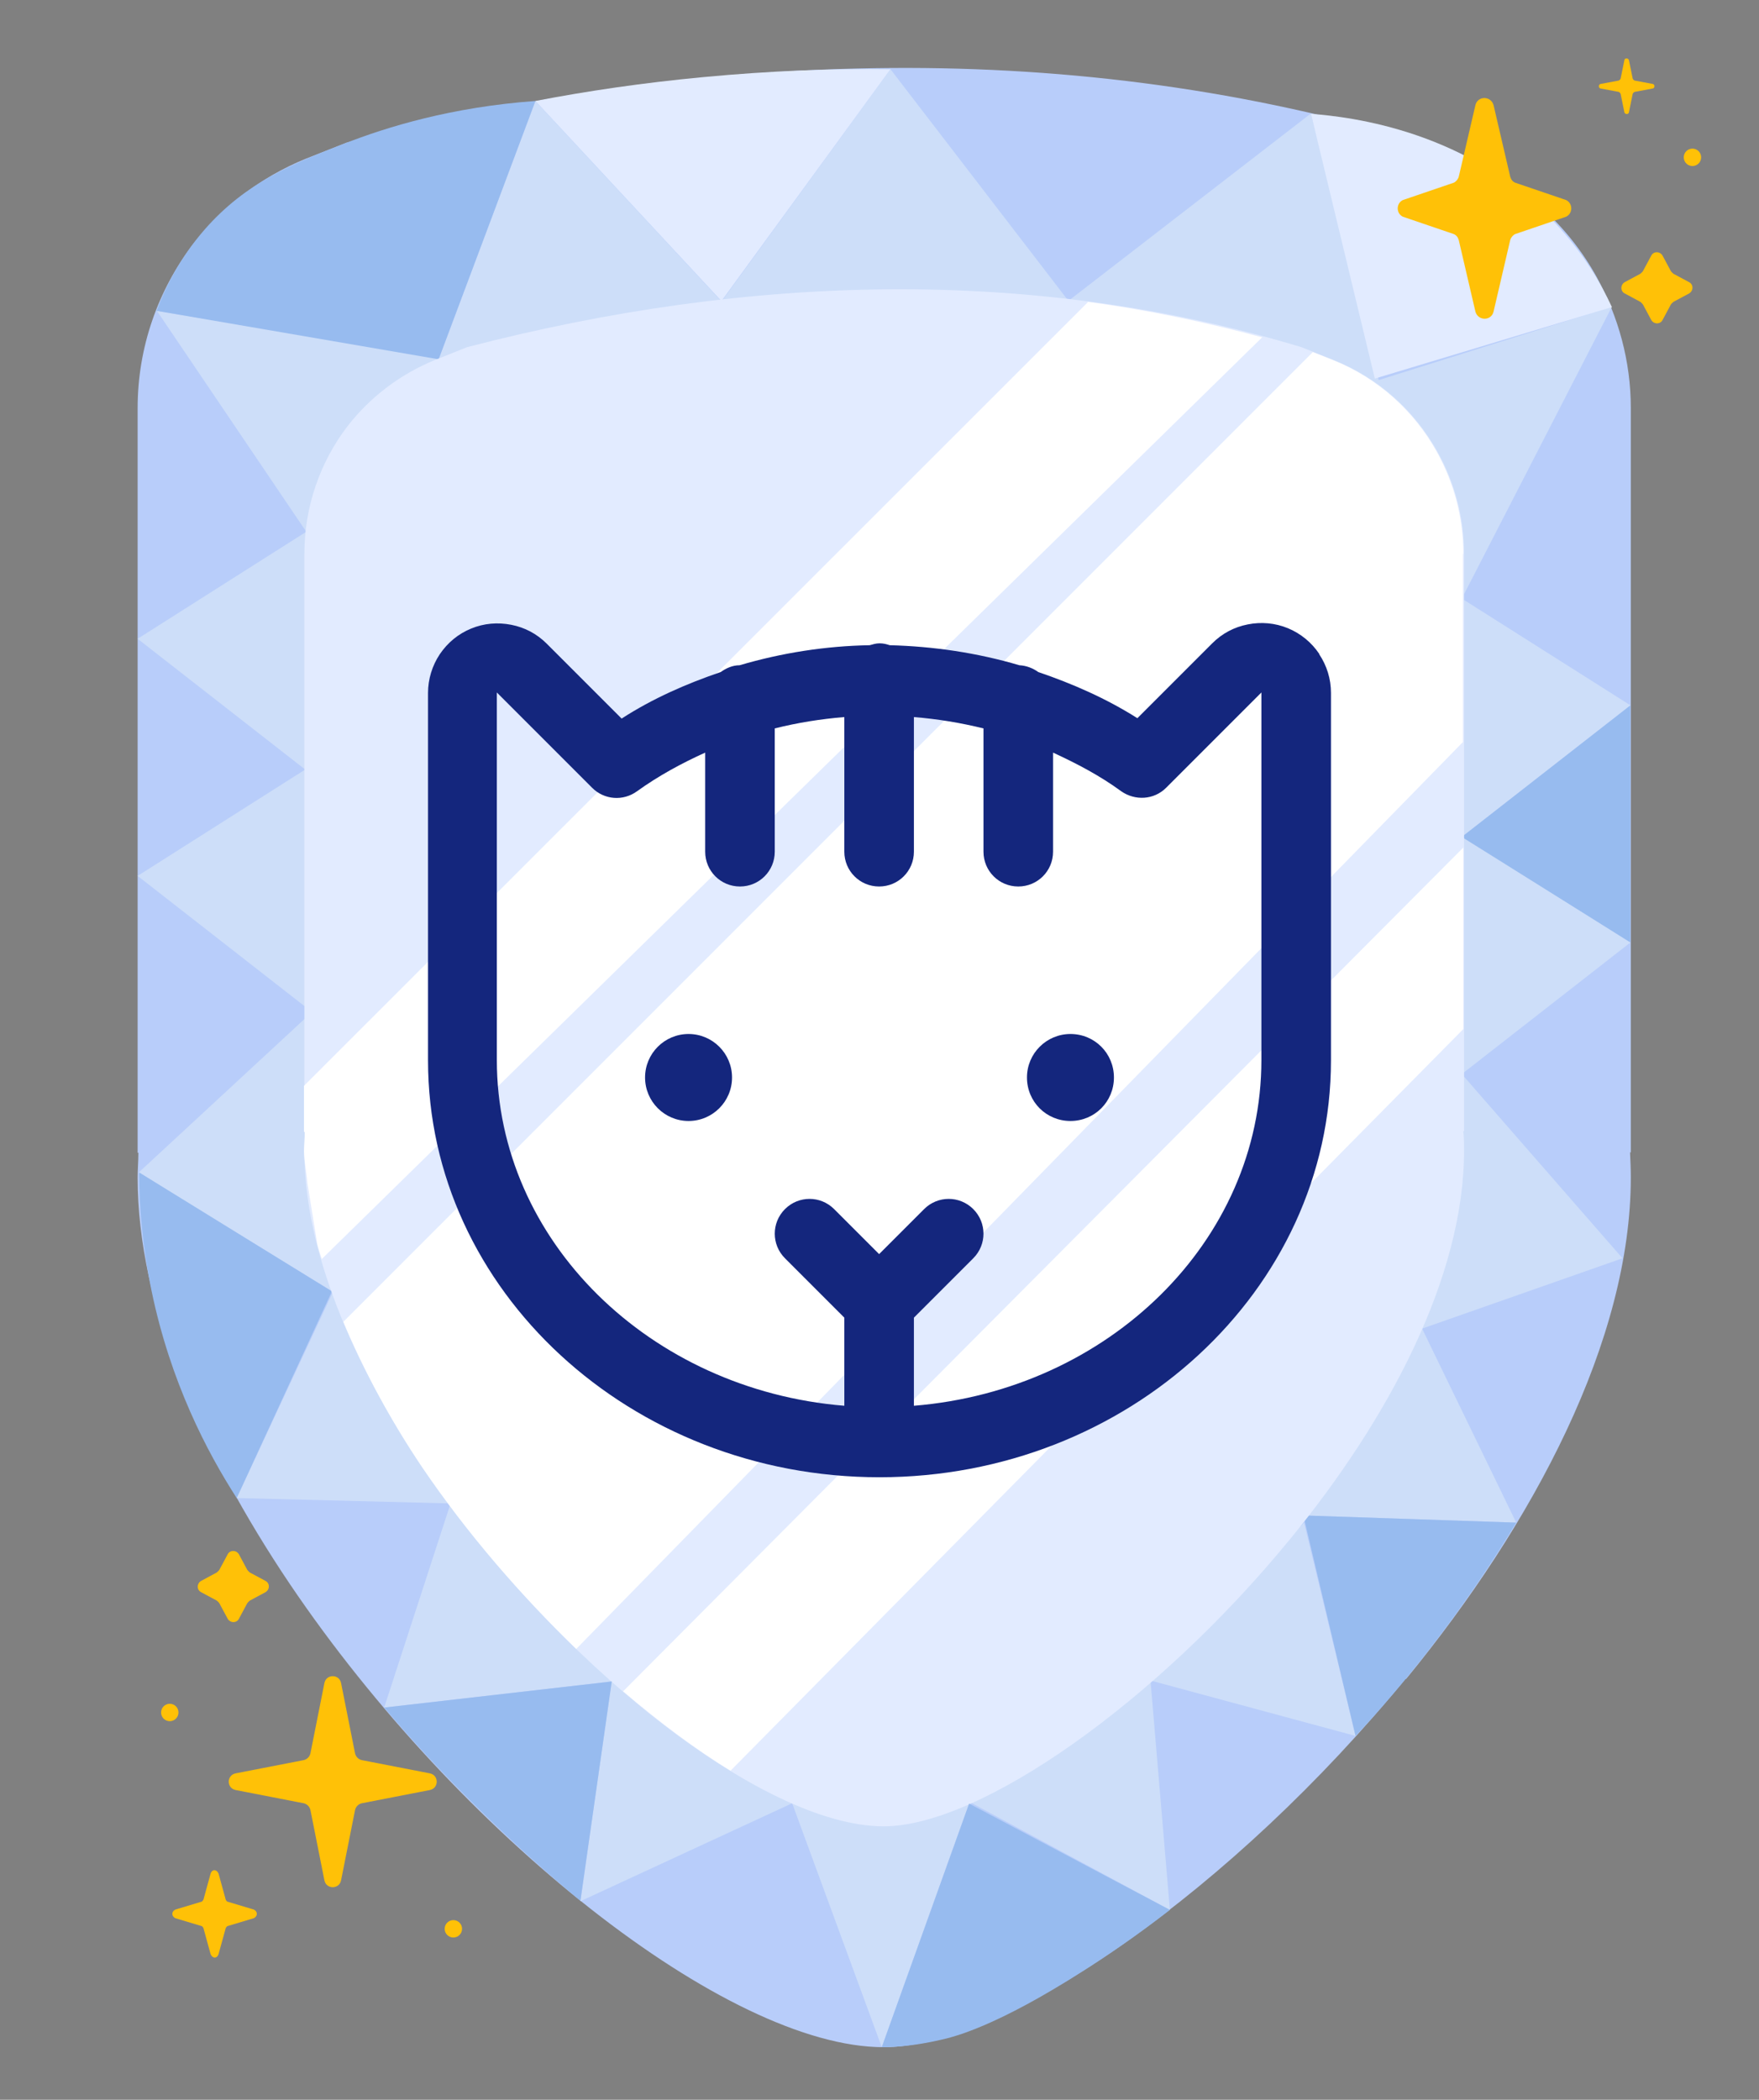 <?xml version="1.0" encoding="UTF-8"?>
<svg id="Layer_1" data-name="Layer 1" xmlns="http://www.w3.org/2000/svg" viewBox="0 0 46.52 55.52">
  <rect x="0" y="0" width="46.52" height="55.52" fill="#808080" stroke="none"/>
  <defs>
    <style>
      .cls-1 {
        fill: #14267d;
      }

      .cls-1, .cls-2, .cls-3, .cls-4, .cls-5, .cls-6, .cls-7 {
        stroke-width: 0px;
      }

      .cls-2 {
        fill: #cddef9;
      }

      .cls-3 {
        fill: #b8cdfa;
      }

      .cls-4 {
        fill: #97bbef;
      }

      .cls-5 {
        fill: #fff;
      }

      .cls-6 {
        fill: #e2ebff;
      }

      .cls-7 {
        fill: #ffc107;
      }
    </style>
  </defs>
  <path class="cls-3" d="m37.19,44.39c3.38-4.12,5.94-8.96,5.94-13.26,0-.22-.01-.43-.02-.66h.02V10.79c0-1.24-.33-2.42-.9-3.46-.77-1.39-2-2.51-3.54-3.13l-1.09-.43c-9.12-2.76-18.81-2.5-28.43,0l-1.09.43c-1.2.49-2.21,1.28-2.97,2.25-.93,1.22-1.47,2.73-1.47,4.34v19.69h.02c0,.22-.02.43-.02.66,0,3.37,1.64,7.2,4.03,10.75h0s0,0,0,0c0,0,0,0,0,0h0c4.45,6.59,11.55,12.24,15.7,12.24,3.29,0,9.29-4.23,13.8-9.74"/>
  <polygon class="cls-2" points="23.55 1.83 19.09 7.96 28.26 7.96 23.55 1.83"/>
  <polygon class="cls-2" points="34.67 3 28.25 7.96 36.5 10.2 34.67 3"/>
  <path class="cls-6" d="m23.55,1.83c-1.51-.02-3.17.04-4.96.21-1.6.15-3.08.37-4.43.63,1.64,1.76,3.28,3.53,4.92,5.29l4.47-6.13Z"/>
  <polygon class="cls-2" points="14.16 2.67 11.6 9.5 19.12 8.01 14.16 2.67"/>
  <polygon class="cls-2" points="3.64 16.89 8.1 20.37 8.1 14.06 3.64 16.89"/>
  <polygon class="cls-2" points="3.64 23.16 8.1 26.64 8.1 20.33 3.64 23.16"/>
  <polygon class="cls-2" points="3.66 31.01 8.76 34.13 8.1 26.9 3.66 31.01"/>
  <polygon class="cls-2" points="6.26 39.61 11.84 39.75 8.85 34.06 6.26 39.61"/>
  <polygon class="cls-2" points="10.16 45.15 16.18 44.46 11.93 39.71 10.16 45.15"/>
  <polygon class="cls-2" points="15.35 50.27 20.95 47.68 16.18 44.43 15.35 50.27"/>
  <polygon class="cls-2" points="30.94 50.5 30.43 44.47 25.67 47.66 30.94 50.5"/>
  <polygon class="cls-2" points="35.85 45.9 34.49 40.26 30.41 44.43 35.85 45.9"/>
  <polygon class="cls-2" points="40.1 40.26 37.61 35.13 34.47 40.07 40.1 40.26"/>
  <polygon class="cls-2" points="23.32 54.13 25.63 47.69 20.95 47.68 23.32 54.13"/>
  <polygon class="cls-2" points="43.12 18.65 38.66 22.13 38.65 15.82 43.12 18.65"/>
  <polygon class="cls-2" points="43.12 24.92 38.66 28.4 38.65 22.09 43.12 24.92"/>
  <polygon class="cls-2" points="42.91 33.27 37.61 35.13 38.66 28.4 42.91 33.27"/>
  <polygon class="cls-2" points="4.15 8.22 8.1 14.06 11.66 9.46 4.15 8.22"/>
  <polygon class="cls-2" points="42.63 8.11 38.72 15.71 36.05 10.18 42.63 8.11"/>
  <path class="cls-4" d="m8.77,34.14l-5.09-3.14c0,.9.09,1.97.33,3.14.5,2.41,1.47,4.26,2.25,5.47.84-1.82,1.68-3.65,2.52-5.47Z"/>
  <path class="cls-6" d="m34.67,3l1.69,7.01,6.27-1.89c-.3-.65-.74-1.38-1.38-2.09-2.31-2.57-5.52-2.94-6.58-3.02Z"/>
  <path class="cls-4" d="m4.15,8.22l7.45,1.28,2.56-6.83c-2.22.16-3.94.69-5.06,1.13-1.37.53-2.6,1.03-3.68,2.26-.69.79-1.07,1.6-1.28,2.16Z"/>
  <polygon class="cls-4" points="43.12 18.65 38.66 22.13 43.12 24.92 43.12 18.65"/>
  <path class="cls-4" d="m34.47,40.07l1.38,5.83c.65-.69,1.32-1.47,1.99-2.34.89-1.15,1.64-2.27,2.26-3.3-1.88-.06-3.75-.13-5.63-.19Z"/>
  <path class="cls-6" d="m34.1,40.72c2.63-3.2,4.62-6.96,4.62-10.3,0-.17,0-.34-.02-.51h.02v-15.27c0-.96-.25-1.88-.7-2.69-.6-1.08-1.55-1.95-2.75-2.43l-.85-.34c-7.08-2.14-14.6-1.94-22.07,0l-.85.34c-.93.38-1.72.99-2.31,1.75-.72.94-1.14,2.12-1.14,3.37v15.29h.02c0,.17-.02.34-.02.51,0,2.62,1.27,5.59,3.13,8.35h0s0,0,0,0c0,0,0,0,0,0h0c3.46,5.12,8.97,9.5,12.19,9.5,2.55,0,7.21-3.28,10.72-7.56"/>
  <g>
    <path class="cls-5" d="m19.32,46.82l19.38-19.61v-4.8l-22.22,22.31c.96.82,1.91,1.53,2.84,2.1Z"/>
    <path class="cls-5" d="m28.77,7.99L8.04,28.71v1.22h.02c0,.17-.02.34-.02.51,0,.27.07.56.09.84l.26,1.61c.03.13.08.27.12.4l24.87-24.37c-1.52-.41-3.06-.73-4.62-.94Z"/>
    <path class="cls-5" d="m38.7,14.64c0-.96-.25-1.88-.7-2.69-.6-1.08-1.55-1.95-2.75-2.43l-.53-.21-25.64,25.64c.54,1.29,1.24,2.59,2.08,3.84,0,0,0,0,0,0h0c1.18,1.74,2.6,3.38,4.08,4.81l23.45-23.98v-4.98Z"/>
  </g>
  <path class="cls-4" d="m16.18,44.46l-6.02.69c.72.85,1.54,1.74,2.46,2.64.94.93,1.86,1.75,2.73,2.47.28-1.94.55-3.87.83-5.81Z"/>
  <path class="cls-4" d="m25.63,47.69l-2.31,6.44c.35,0,.89-.04,1.54-.19.37-.08,1.48-.35,3.81-1.84.58-.37,1.37-.9,2.27-1.6l-5.31-2.81Z"/>
  <path class="cls-7" d="m43.45,7.17l.22-.41c.06-.12.23-.12.3,0l.22.41s.04.05.07.07l.41.22c.12.06.12.23,0,.3l-.41.22s-.05.04-.07.07l-.22.41c-.06.12-.23.12-.3,0l-.22-.41s-.04-.05-.07-.07l-.41-.22c-.12-.06-.12-.23,0-.3l.41-.22s.05-.04.07-.07Z"/>
  <path class="cls-7" d="m5.8,41.51l.22-.41c.06-.12.23-.12.3,0l.22.41s.04.05.07.07l.41.22c.12.06.12.23,0,.3l-.41.22s-.05.04-.07.07l-.22.41c-.06.12-.23.12-.3,0l-.22-.41s-.04-.05-.07-.07l-.41-.22c-.12-.06-.12-.23,0-.3l.41-.22s.05-.04.07-.07Z"/>
  <path class="cls-7" d="m8.21,46.36l.37-1.86c.05-.24.39-.24.44,0l.37,1.86c.02.09.09.16.18.18l1.8.35c.24.05.24.39,0,.44l-1.8.35c-.09.02-.16.09-.18.18l-.37,1.86c-.05.24-.39.24-.44,0l-.37-1.86c-.02-.09-.09-.16-.18-.18l-1.8-.35c-.24-.05-.24-.39,0-.44l1.8-.35c.09-.02.16-.09.18-.18Z"/>
  <path class="cls-7" d="m42.86,2.08l.1-.49c.01-.06.1-.06.12,0l.1.49s.02.04.05.05l.48.09c.06.01.06.11,0,.12l-.48.09s-.04.02-.05.05l-.1.49c-.01.06-.1.06-.12,0l-.1-.49s-.02-.04-.05-.05l-.48-.09c-.06-.01-.06-.11,0-.12l.48-.09s.04-.02.05-.05Z"/>
  <path class="cls-7" d="m38.58,4.67l.44-1.89c.06-.25.41-.25.48,0l.44,1.89c.02.07.06.13.13.16l1.35.46c.18.09.18.35,0,.44l-1.35.46c-.06.03-.11.09-.13.16l-.44,1.89c-.06.25-.41.25-.48,0l-.44-1.89c-.02-.07-.06-.13-.13-.16l-1.35-.46c-.18-.09-.18-.35,0-.44l1.35-.46c.06-.03.11-.09.13-.16Z"/>
  <path class="cls-7" d="m5.38,50.23l.19-.69c.04-.12.16-.12.21,0l.19.69s.02.04.04.05l.7.21c.11.05.11.18,0,.23l-.7.21s-.03.03-.04.05l-.19.69c-.04.12-.16.12-.21,0l-.19-.69s-.02-.04-.04-.05l-.7-.21c-.11-.05-.11-.18,0-.23l.7-.21s.03-.03.04-.05Z"/>
  <circle class="cls-7" cx="4.49" cy="45.28" r=".23"/>
  <circle class="cls-7" cx="11.99" cy="51" r=".23"/>
  <circle class="cls-7" cx="44.76" cy="4.16" r=".23"/>
  <g>
    <circle class="cls-1" cx="18.21" cy="28.49" r="1.15"/>
    <path class="cls-1" d="m28.31,27.34c-.63,0-1.15.51-1.15,1.15s.51,1.15,1.15,1.15,1.15-.51,1.15-1.15-.51-1.15-1.15-1.15Z"/>
    <path class="cls-1" d="m34.89,17.29c-.2-.3-.49-.54-.83-.68-.34-.14-.71-.17-1.06-.1-.36.07-.68.24-.94.5l-1.98,1.98c-.82-.52-1.71-.91-2.62-1.22-.14-.1-.31-.17-.5-.18-1.12-.33-2.27-.5-3.43-.53-.09-.03-.17-.05-.27-.05s-.18.03-.26.05c-1.16.02-2.32.2-3.44.53-.19,0-.36.08-.5.18-.91.31-1.8.7-2.62,1.23l-1.98-1.98c-.26-.26-.58-.43-.94-.5-.36-.07-.72-.04-1.06.1-.34.14-.62.37-.83.68-.2.3-.31.66-.31,1.02v9.72c0,6.08,5.36,11.02,11.94,11.02s11.94-4.95,11.94-11.02v-9.72c0-.37-.11-.72-.31-1.02Zm-1.53,10.74c0,4.78-4.04,8.72-9.19,9.14v-2.33l1.57-1.57c.36-.36.36-.94,0-1.3-.36-.36-.94-.36-1.3,0l-1.19,1.19-1.19-1.19c-.36-.36-.94-.36-1.3,0-.36.36-.36.94,0,1.3l1.57,1.57v2.33c-5.14-.42-9.19-4.36-9.19-9.14v-9.72l2.52,2.52c.32.32.82.36,1.19.09.57-.41,1.18-.74,1.8-1.02v2.62c0,.51.41.92.92.92s.92-.41.92-.92v-3.26c.6-.15,1.22-.25,1.84-.3v3.56c0,.51.41.92.92.92s.92-.41.92-.92v-3.56c.62.05,1.23.15,1.84.3v3.26c0,.51.41.92.92.92s.92-.41.92-.92v-2.62c.63.29,1.24.61,1.8,1.02.37.26.87.23,1.19-.09l2.52-2.52v9.72Z"/>
  </g>
</svg>